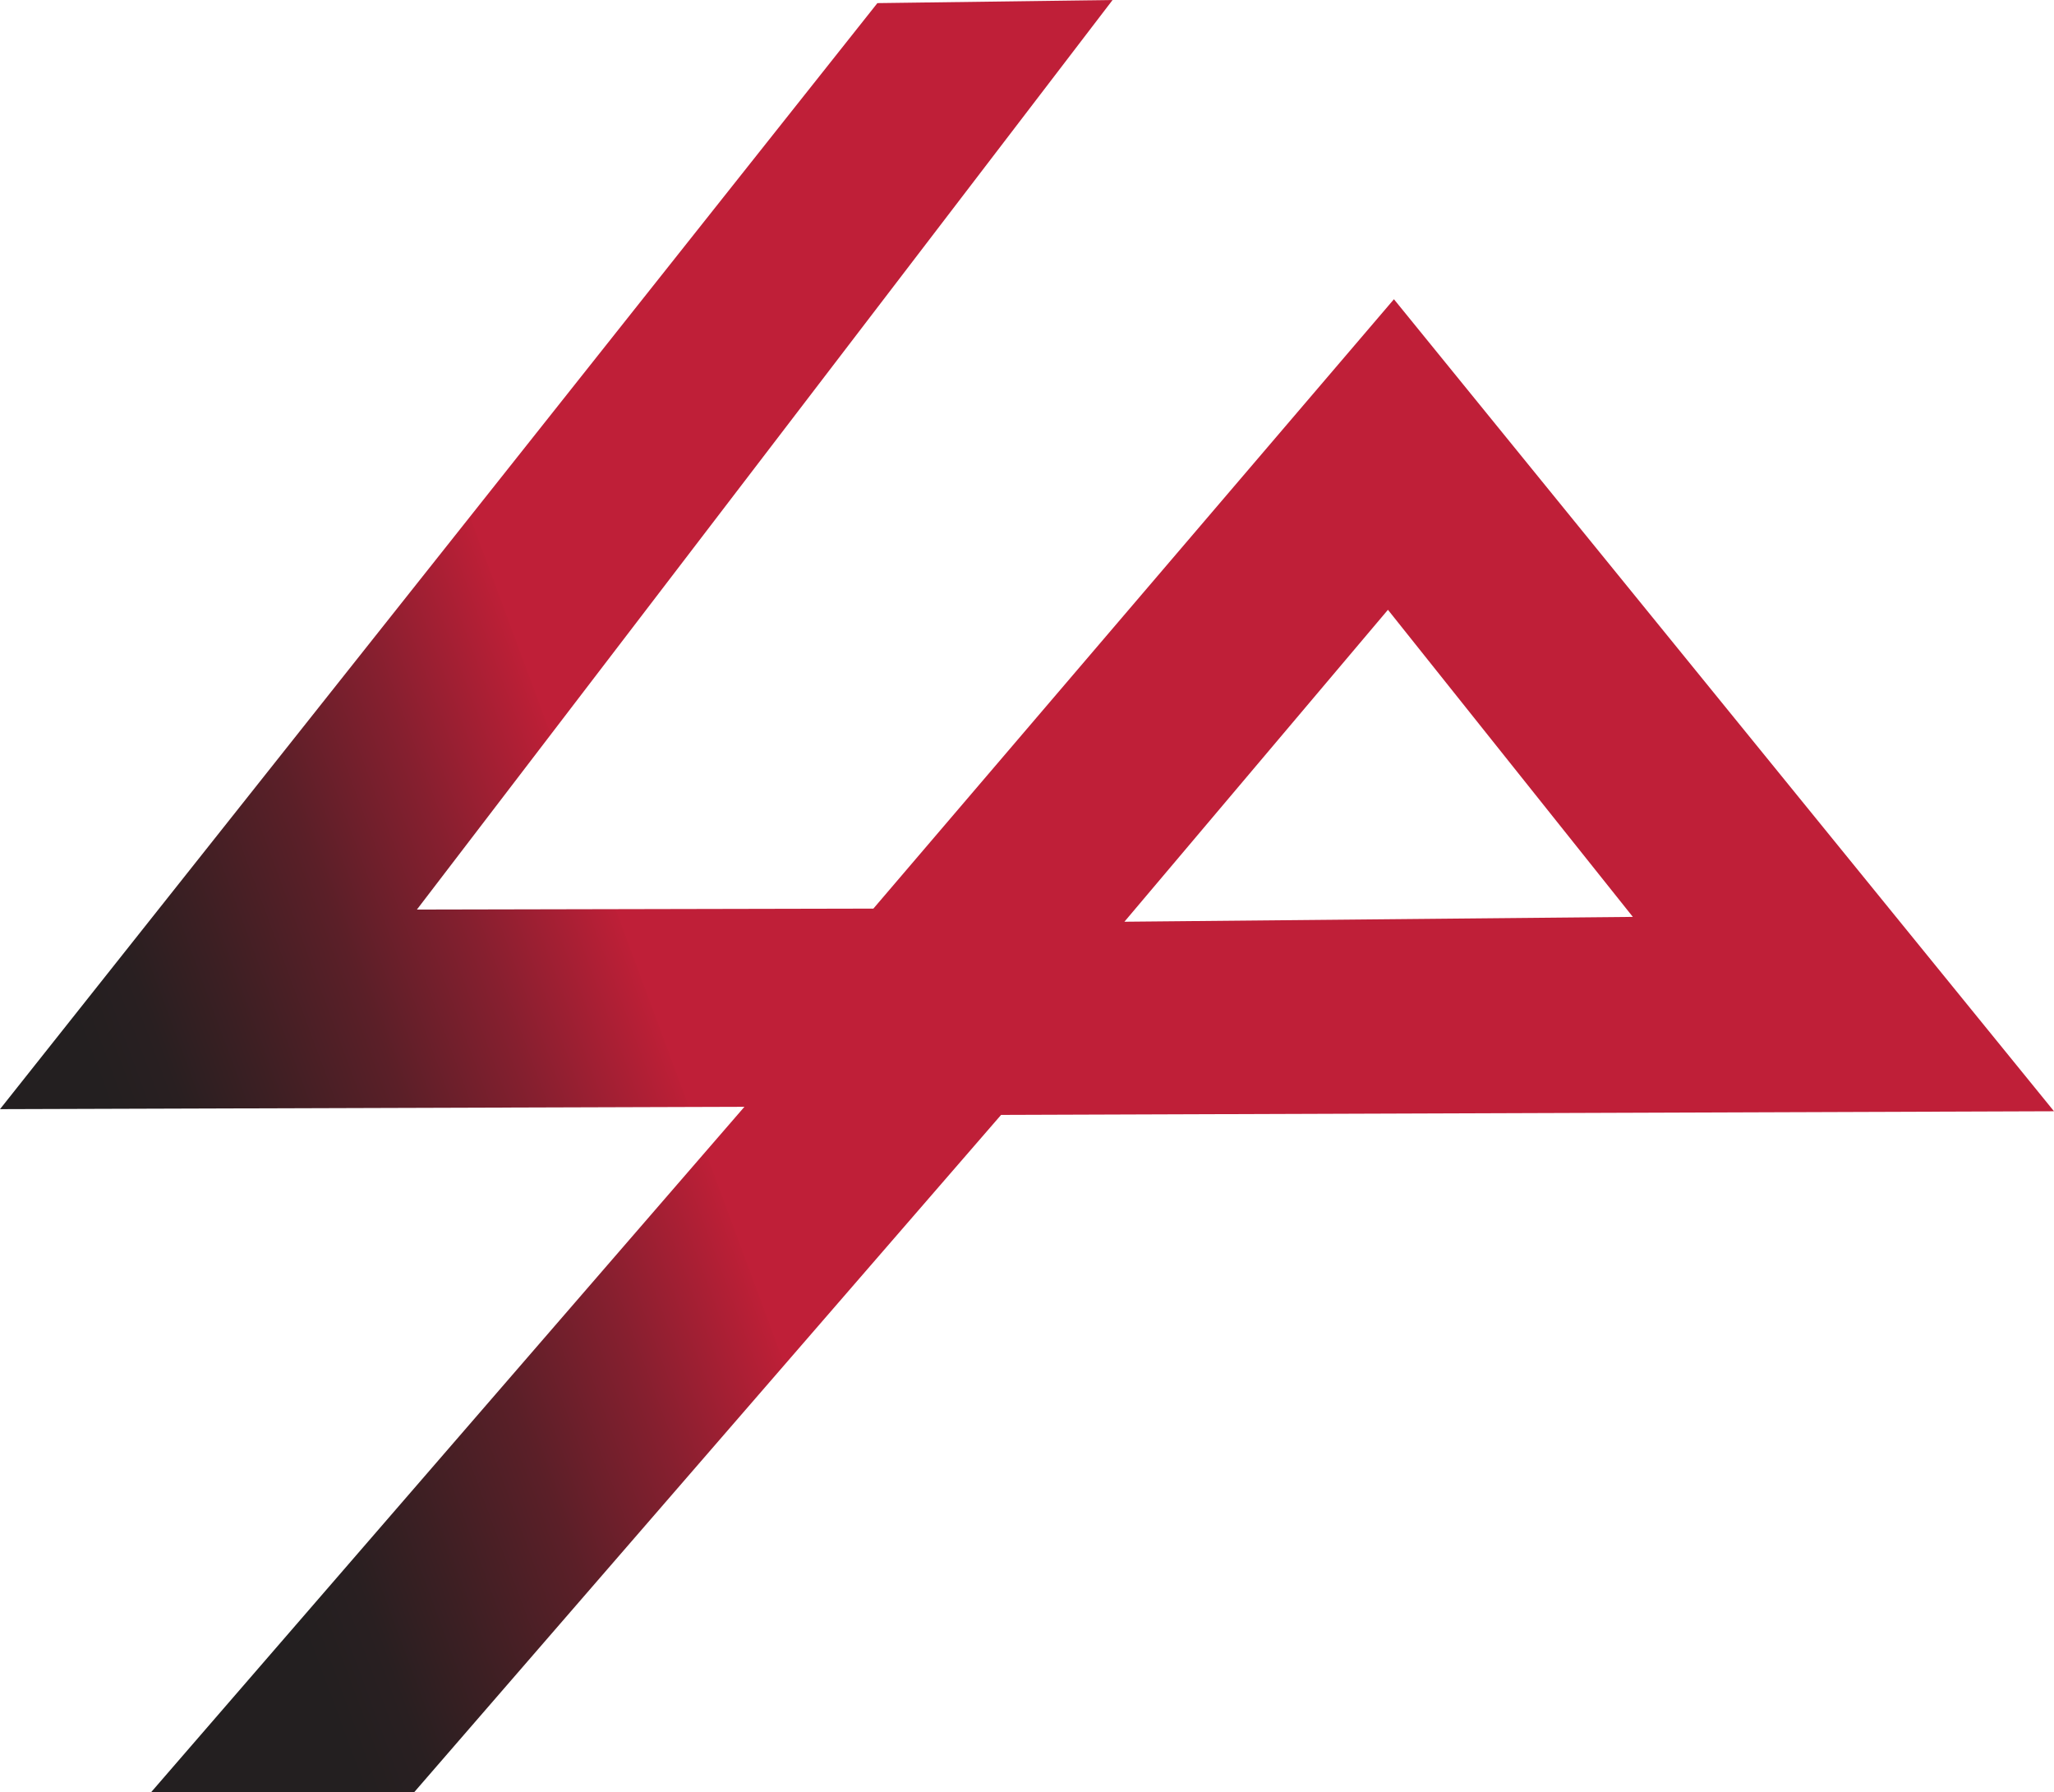 <?xml version="1.0" encoding="UTF-8"?>
<svg id="Layer_1" data-name="Layer 1" xmlns="http://www.w3.org/2000/svg" xmlns:xlink="http://www.w3.org/1999/xlink" viewBox="0 0 342.61 298.91">
  <defs>
    <style>
      .cls-1 {
        fill: url(#linear-gradient);
      }
    </style>
    <linearGradient id="linear-gradient" x1="137.7" y1="138.59" x2="-81.23" y2="219.81" gradientUnits="userSpaceOnUse">
      <stop offset=".16" stop-color="#bf1f38"/>
      <stop offset=".16" stop-color="#bd1f37"/>
      <stop offset=".26" stop-color="#861f2f"/>
      <stop offset=".35" stop-color="#5b1f28"/>
      <stop offset=".44" stop-color="#3c1f23"/>
      <stop offset=".5" stop-color="#291f21"/>
      <stop offset=".55" stop-color="#231f20"/>
    </linearGradient>
  </defs>
  <polygon class="cls-1" points="232.51 49.91 145.68 151.55 69.54 151.71 185.58 0 146.35 .52 0 185 161.57 184.49 231.51 101.71 272.36 152.93 150.59 154.09 25.22 298.91 69.1 298.91 166.98 185.96 342.61 185.35 232.51 49.91"/>
</svg>